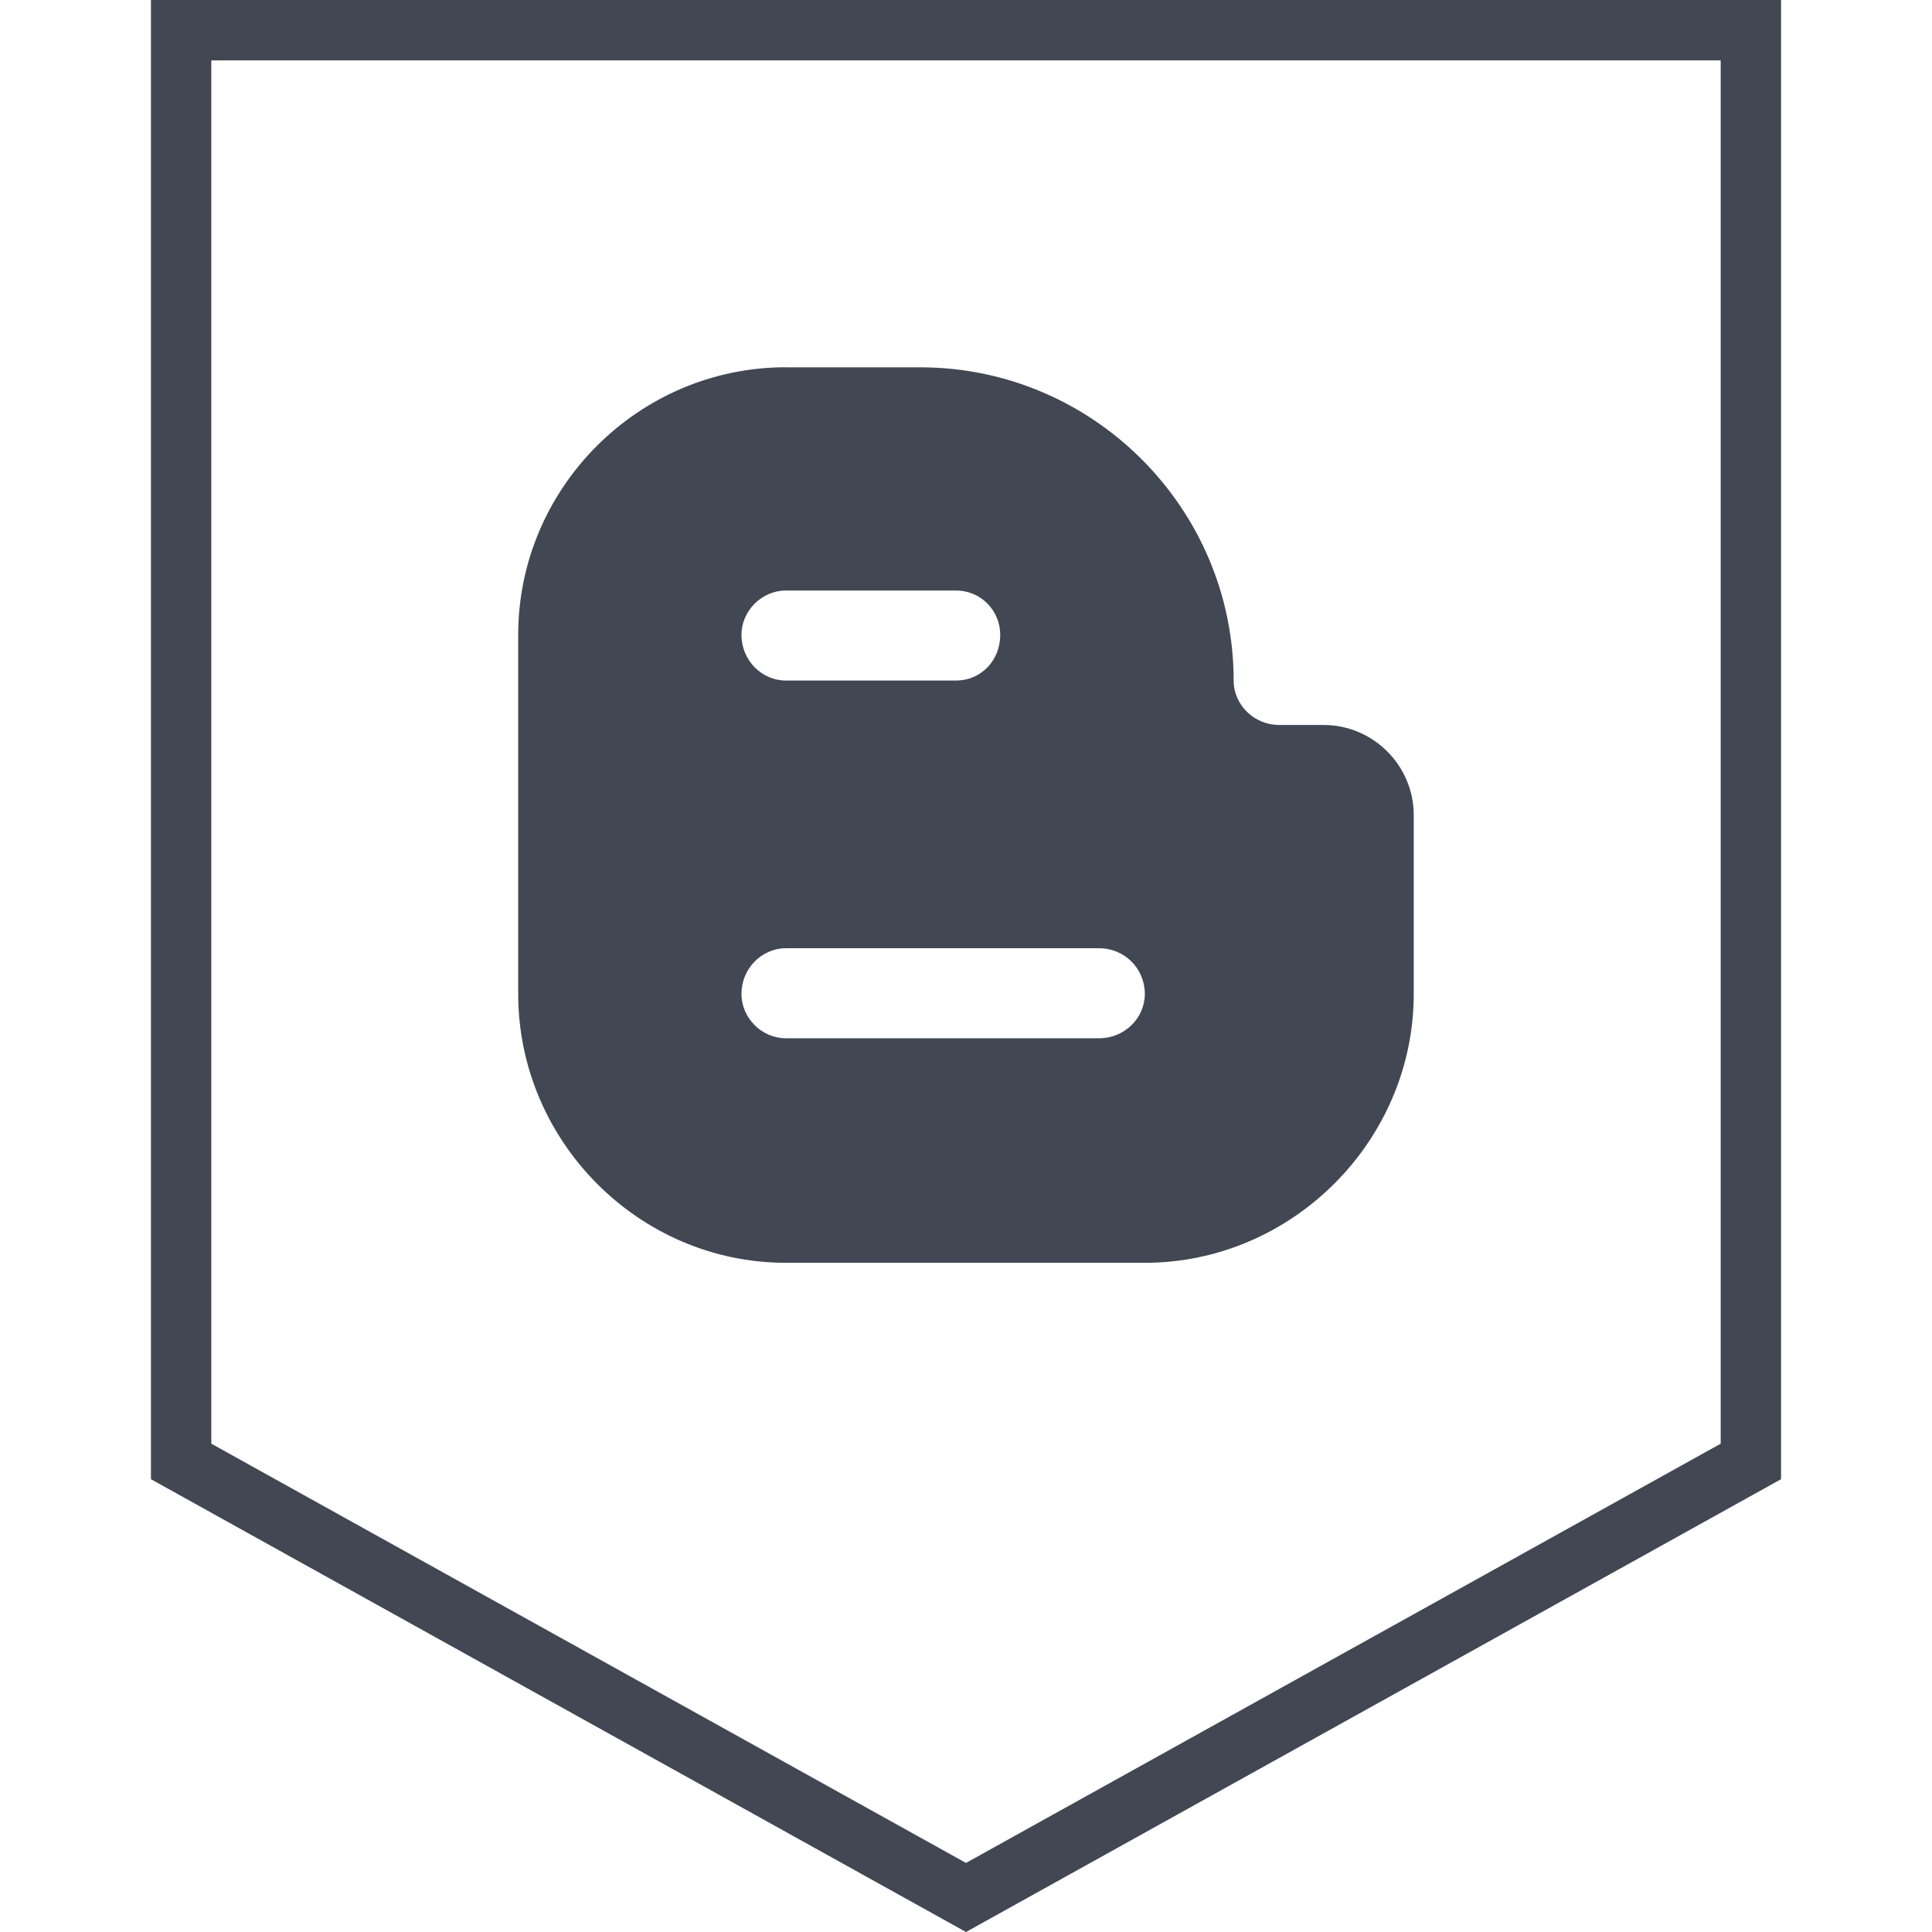 <?xml version="1.0" ?><svg enable-background="new 0 0 32 32" version="1.1" viewBox="0 0 32 32" xml:space="preserve" xmlns="http://www.w3.org/2000/svg" xmlns:xlink="http://www.w3.org/1999/xlink"><g id="Layer_4_copy_2"><g><path d="M2.5,0v24.5L16,32l13.5-7.5V0H16H2.5z M28.5,23.912L16,30.856L3.5,23.912V1H16h12.5V23.912z" fill="#414753"/><path d="M13.016,6.083c-2.437,0-4.433,1.996-4.433,4.433v5.946c0,2.437,1.996,4.454,4.433,4.454h5.946    c2.437,0,4.454-2.017,4.454-4.454V13.5c0-0.82-0.672-1.492-1.492-1.492h-0.735c-0.42,0-0.756-0.336-0.756-0.735    c0-2.857-2.332-5.189-5.19-5.189H13.016z M18.962,16.462c0,0.4-0.336,0.735-0.756,0.735h-5.19c-0.399,0-0.735-0.336-0.735-0.735    c0-0.42,0.336-0.756,0.735-0.756h5.19C18.626,15.706,18.962,16.042,18.962,16.462z M16.567,10.516c0,0.42-0.315,0.756-0.735,0.756    h-2.816c-0.399,0-0.735-0.336-0.735-0.756c0-0.399,0.336-0.735,0.735-0.735h2.816C16.252,9.781,16.567,10.117,16.567,10.516z" fill="#414753"/></g></g></svg>